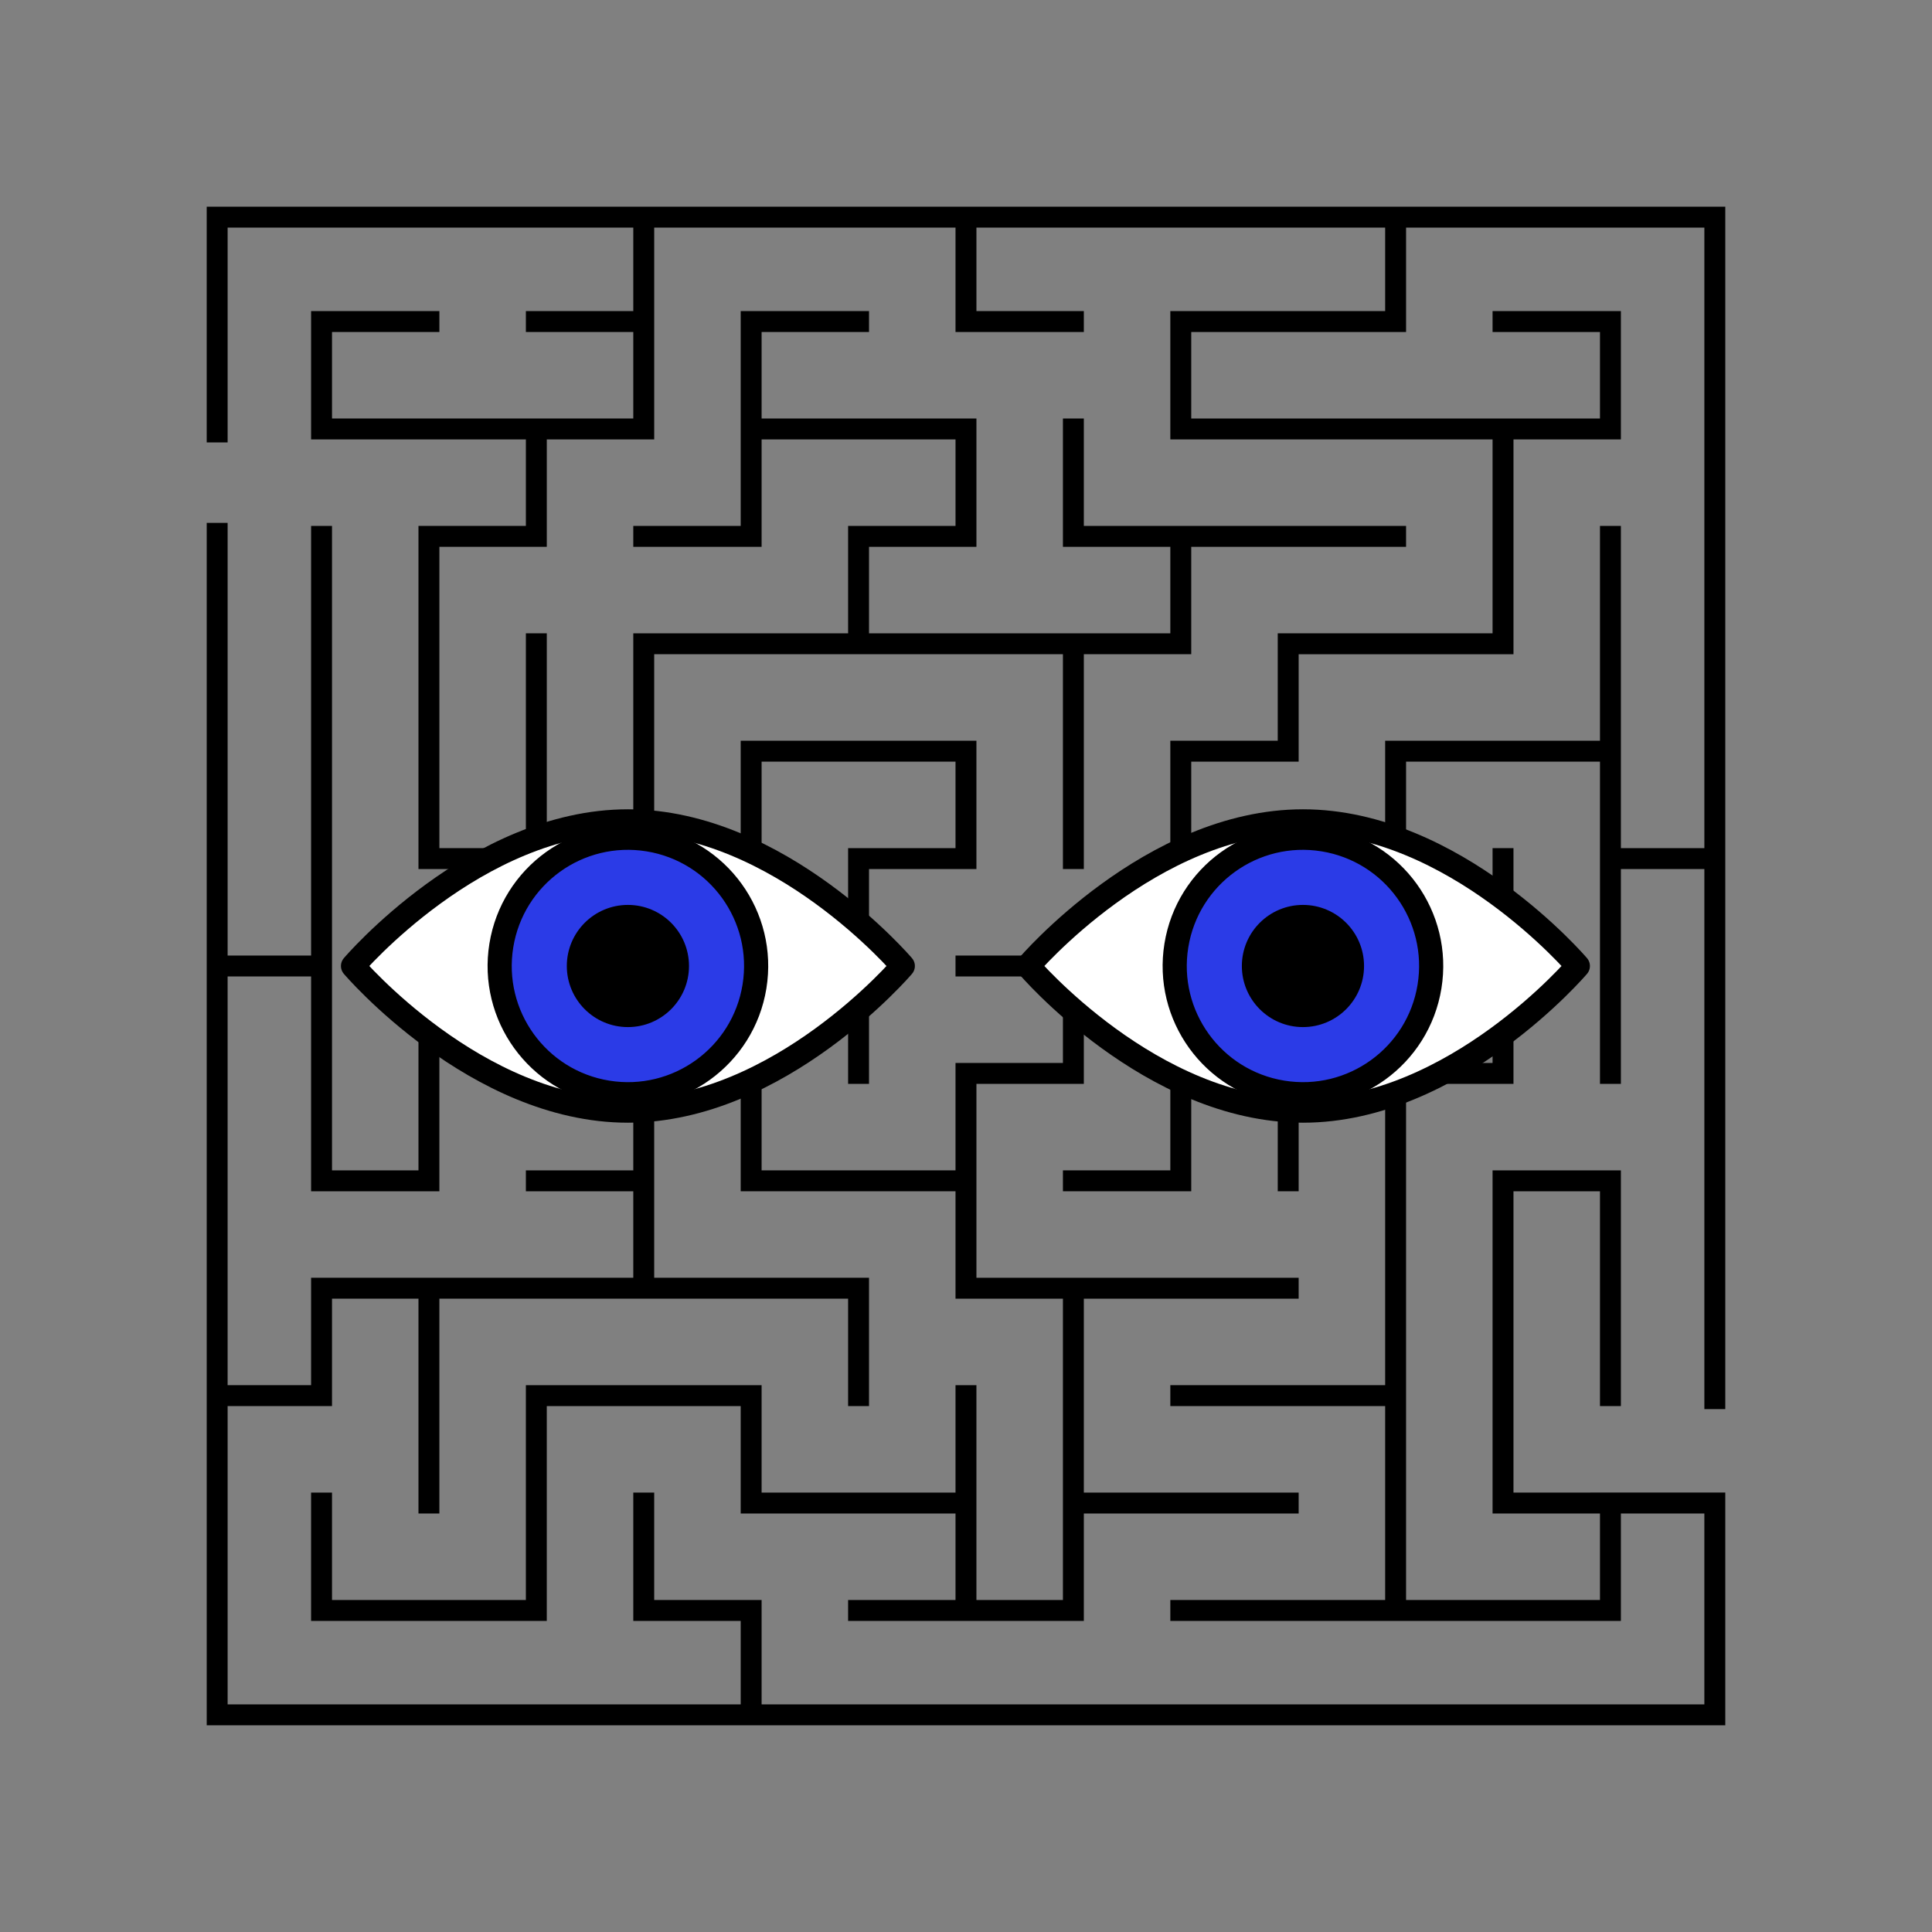 <?xml version="1.0" encoding="UTF-8"?> <svg xmlns="http://www.w3.org/2000/svg" id="a" data-name="Ebene 1" width="400" height="400" viewBox="0 0 400 400"><rect x="0" y="0" width="400" height="400" fill="#808080" stroke="none"/><g><path d="m356.703,309.508v47.199H43.297V108.758h3.33v89.577h18.283v-88.952h3.33v133.428h18.899v-44.476h3.33v47.806h-25.56v-44.476h-18.283v85.622h18.283v-22.238h66.706v-18.908h-22.238v-3.33h22.238v-111.19h44.476v-22.238h22.238v-18.908h-41.146v22.238h-25.568v-3.33h22.238v-44.476h25.568v3.33h-22.238v18.908h44.476v25.568h-22.238v18.908h63.384v-18.908h-22.238v-25.568h3.33v22.238h66.714v3.33h-44.476v22.238h-22.238v44.476h-3.33v-44.476h-85.622v130.098h44.476v25.568h-3.33v-22.238h-85.622v44.476h-3.33v-44.476h-18.899v22.238h-21.614v62.759h107.227v-18.283h-22.238v-25.568h3.33v22.238h22.238v21.614h196.187v-40.521h-18.283v22.238h-92.282v-3.33h44.476v-41.146h-44.476v-3.33h44.476v-66.714h22.238v-44.476h3.33v47.806h-22.238v107.86h41.146v-18.908h-22.238v-70.044h25.568v47.806h-3.33v-44.476h-18.908v63.384c14.62-.008,29.231-.008,43.852-.017Z" stroke="#000" stroke-miterlimit="10"></path><path d="m43.297,43.293v47.806h3.33v-44.476h84.989v18.283h-22.238v3.33h22.238v18.908h-63.376v-18.908h22.23v-3.33h-25.56v25.568h44.468v18.908h-22.238v70.044h22.238v44.476h3.33v-92.282h-3.33v44.476h-18.908v-63.384h22.238v-22.238h22.238v-43.852h63.384v21.614h25.568v-3.33h-22.238v-18.283h85.622v18.283h-44.476v25.568h66.715v41.146h-44.477v22.238h-22.238v44.476h-44.476v3.33h22.238v18.908h-22.238v22.238h-41.146v-85.622h41.146v18.908h-22.238v47.806h3.33v-44.476h22.238v-25.568h-47.806v92.282h44.476v22.238h22.238v63.385h-18.908v-44.477h-3.33v22.238h-41.146v-22.238h-47.806v44.477h-41.138v-22.239h-3.33v25.569h47.798v-44.477h41.146v22.238h44.476v18.909h-22.238v3.33h47.806v-22.239h44.476v-3.33h-44.476v-41.146h44.476v-3.33h-66.714v-41.146h22.238v-22.238h18.908v41.146h-22.238v3.33h25.568v-22.238h18.908v22.238h3.33v-70.044h-3.33v44.476h-18.908v-63.384h22.238v-22.238h44.477v-44.476h22.237v-25.568h-25.567v3.33h22.237v18.908h-85.622v-18.908h44.476v-21.614h62.76v129.473h-18.284v-66.714h-3.33v44.476h-44.476v47.806h3.33v-44.476h41.146v66.714h3.33v-44.476h18.284v111.814h3.33V43.293H43.297Z" stroke="#000" stroke-miterlimit="10"></path></g><g><path d="m186.916,200s-25.481,29.944-56.914,29.944-56.914-29.944-56.914-29.944c0,0,25.481-29.944,56.914-29.944s56.914,29.944,56.914,29.944Z" fill="#fff" stroke="#000" stroke-linecap="round" stroke-linejoin="round" stroke-width="5"></path><circle cx="130.002" cy="200" r="26.547" transform="translate(-88.24 296.287) rotate(-80.783)" fill="#2b3be7" stroke="#000" stroke-linecap="round" stroke-linejoin="round" stroke-width="5"></circle><circle cx="130.002" cy="200" r="12.648"></circle></g><g><path d="m326.676,200s-25.481,29.944-56.914,29.944-56.914-29.944-56.914-29.944c0,0,25.481-29.944,56.914-29.944s56.914,29.944,56.914,29.944Z" fill="#fff" stroke="#000" stroke-linecap="round" stroke-linejoin="round" stroke-width="5"></path><circle cx="269.762" cy="200" r="26.547" transform="translate(29.133 434.242) rotate(-80.783)" fill="#2b3be7" stroke="#000" stroke-linecap="round" stroke-linejoin="round" stroke-width="5"></circle><circle cx="269.762" cy="200" r="12.648"></circle></g></svg> 